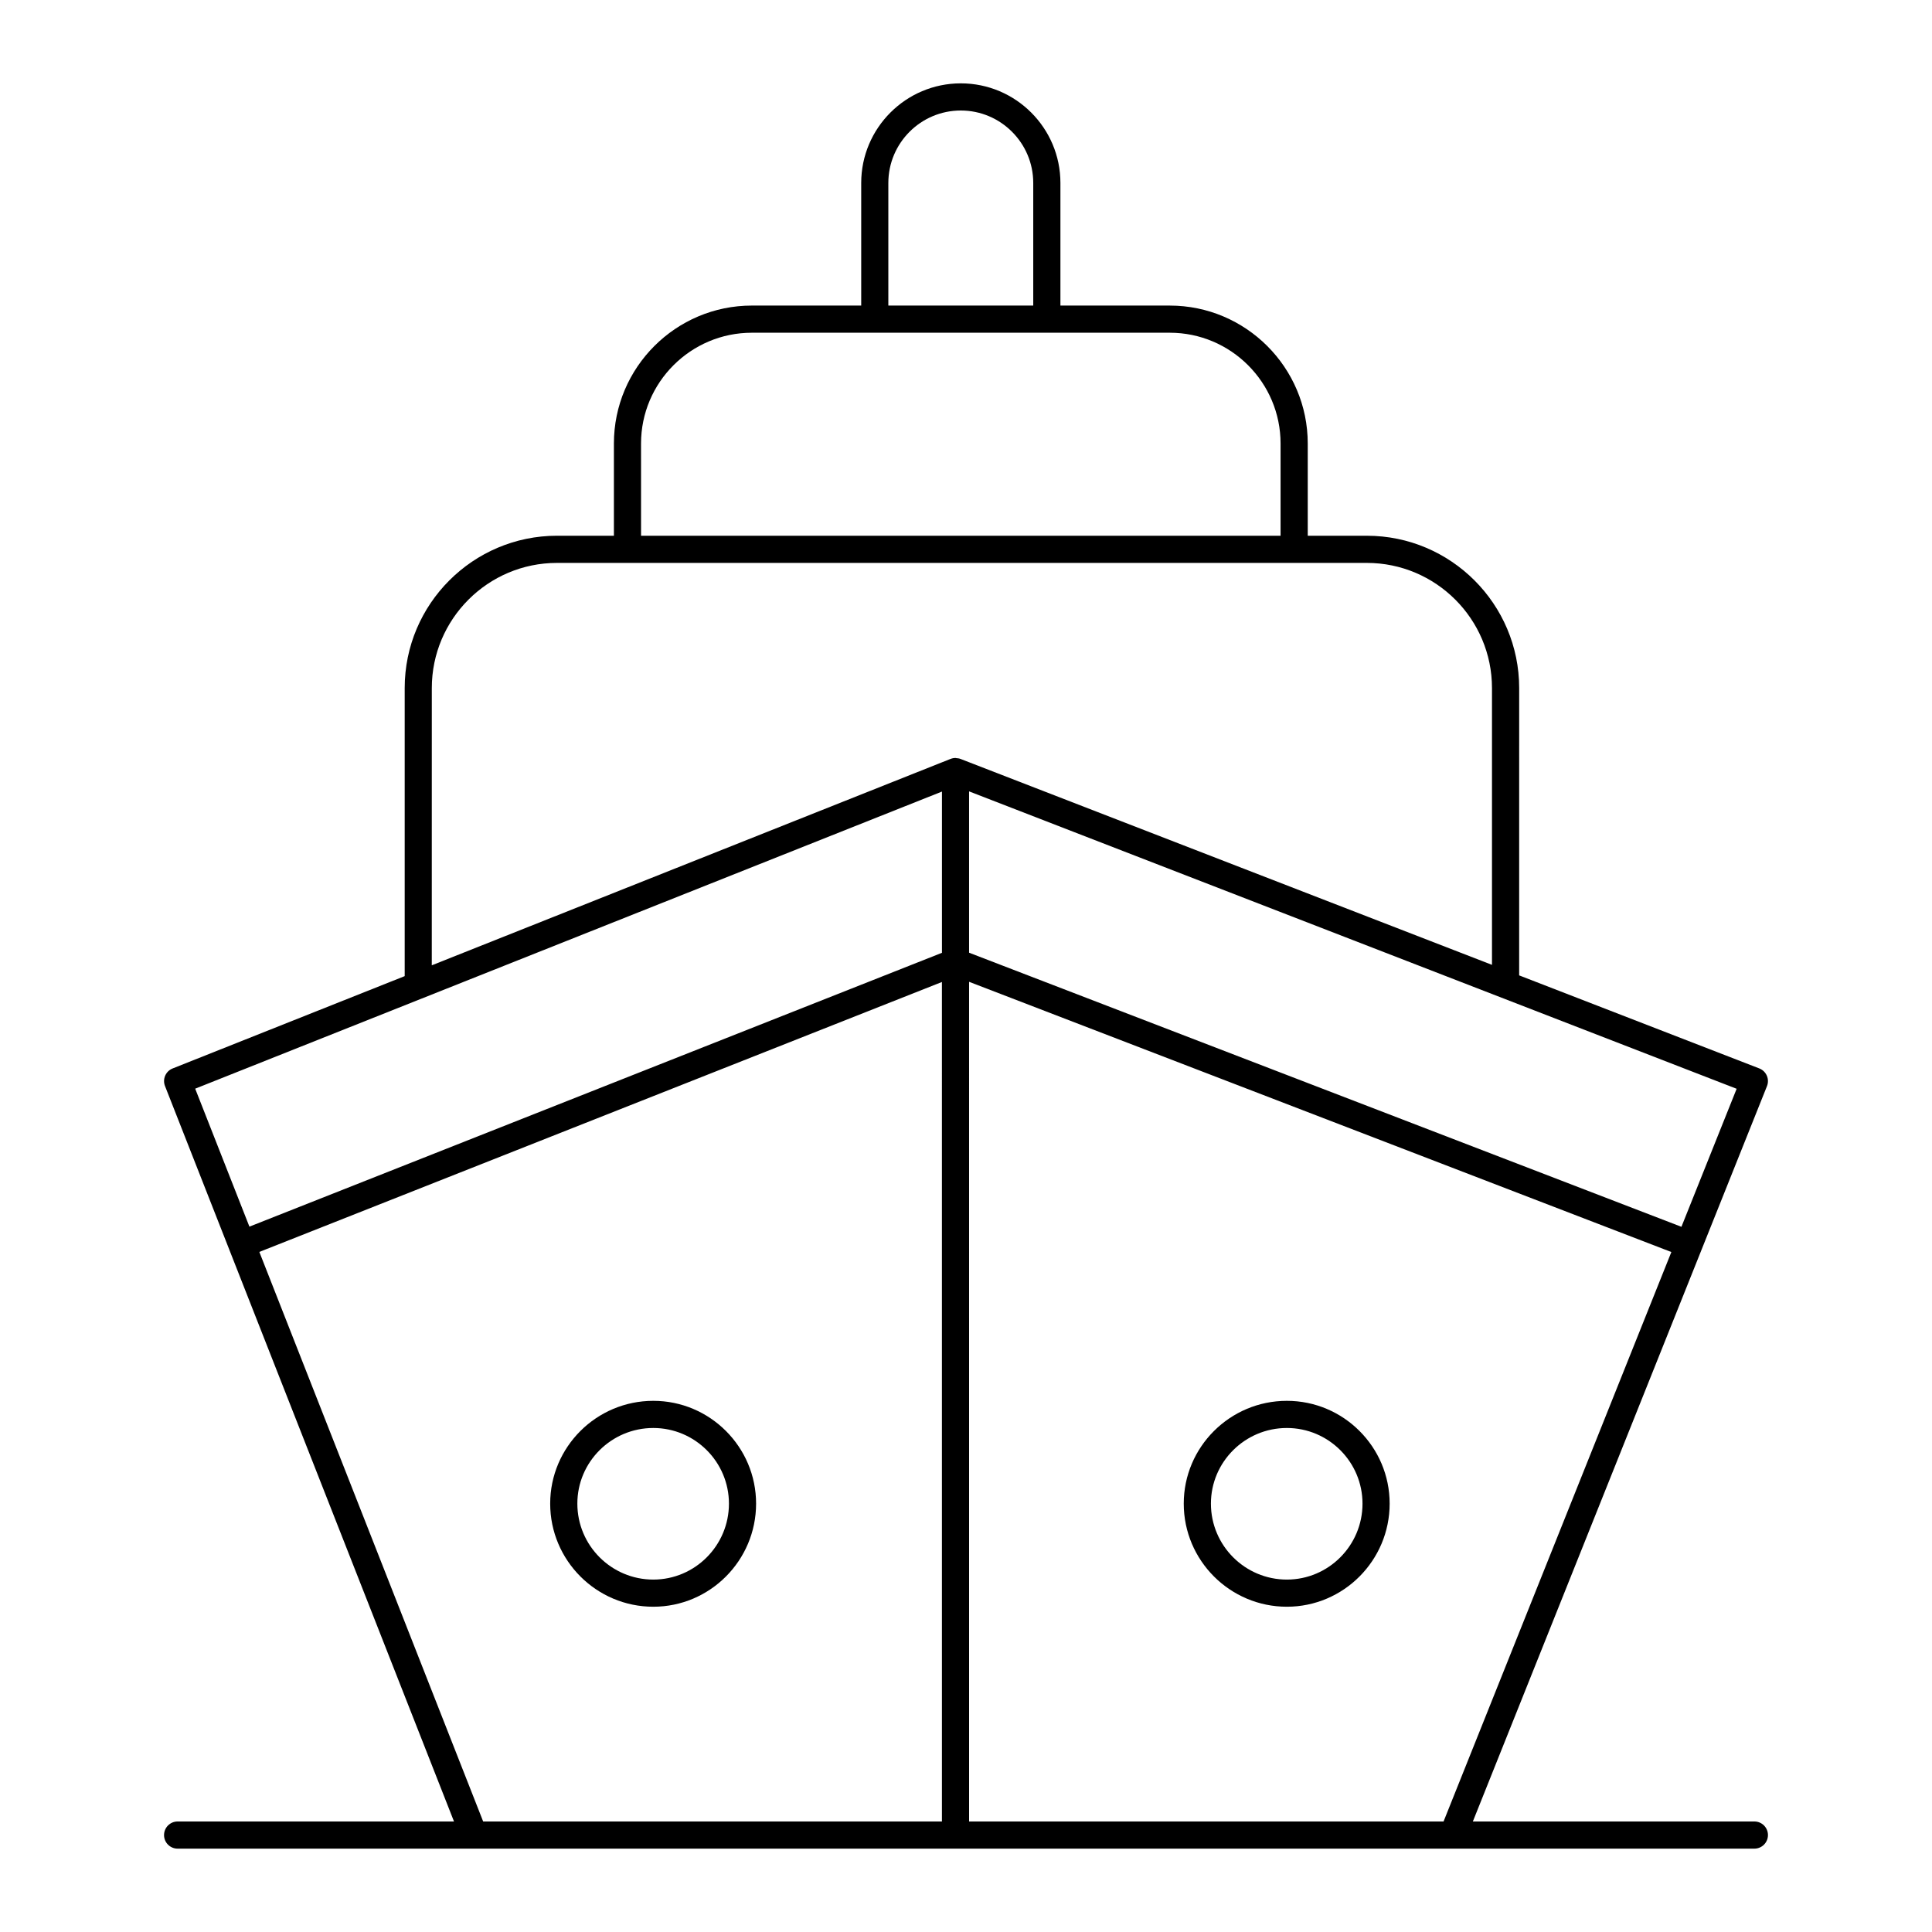 <?xml version="1.0" encoding="UTF-8"?>
<!-- Uploaded to: SVG Repo, www.svgrepo.com, Generator: SVG Repo Mixer Tools -->
<svg fill="#000000" width="800px" height="800px" version="1.1" viewBox="144 144 512 512" xmlns="http://www.w3.org/2000/svg">
 <g>
  <path d="m485.03 569.8c15.02 0 27.242-12.258 27.242-27.324 0-15.02-12.223-27.242-27.242-27.242-15.066 0-27.324 12.223-27.324 27.242 0 15.066 12.258 27.324 27.324 27.324zm0-47.367c11.051 0 20.047 8.992 20.047 20.047 0 11.098-8.992 20.125-20.047 20.125-11.098 0-20.125-9.027-20.125-20.125 0-11.055 9.027-20.047 20.125-20.047z"/>
  <path d="m317.13 569.8c15.02 0 27.242-12.258 27.242-27.324 0-15.02-12.223-27.242-27.242-27.242-15.066 0-27.324 12.223-27.324 27.242 0 15.066 12.258 27.324 27.324 27.324zm0-47.367c11.051 0 20.047 8.992 20.047 20.047 0 11.098-8.992 20.125-20.047 20.125-11.098 0-20.125-9.027-20.125-20.125-0.004-11.055 9.027-20.047 20.125-20.047z"/>
  <path d="m187.47 630.31c0 1.988 1.609 3.598 3.598 3.598h417.86c1.988 0 3.598-1.609 3.598-3.598s-1.609-3.598-3.598-3.598h-74.609l60.664-151.66c0-0.004 0.004-0.004 0.004-0.008v-0.004l17.281-43.207c0.355-0.895 0.34-1.891-0.043-2.769-0.383-0.883-1.102-1.574-2-1.922l-63.633-24.656 0.004-76.145c0-22.258-18.109-40.363-40.363-40.363h-15.668v-24.434c0-20.16-16.406-36.562-36.566-36.562h-28.977v-32.492c0-14.559-11.84-26.402-26.395-26.402s-26.398 11.844-26.398 26.398v32.492h-28.977c-20.16 0-36.562 16.402-36.562 36.562v24.434h-15.078c-22.258 0-40.363 18.105-40.363 40.363v76.344l-61.504 24.473c-1.84 0.73-2.742 2.816-2.016 4.66l16.996 43.25v0.008c0 0.004 0.004 0.004 0.004 0.008l59.586 151.63h-73.242c-1.988 0-3.598 1.613-3.598 3.602zm339.09-3.602h-125.74l-0.004-222.52 186.11 71.613zm77.668-194.17-14.633 36.578-188.78-72.641v-42.754zm-224.81-240.05c0-10.59 8.613-19.203 19.203-19.203 10.586 0 19.199 8.613 19.199 19.203v32.492h-38.402zm-65.539 69.055c0-16.195 13.172-29.367 29.367-29.367h110.75c16.195 0 29.367 13.172 29.367 29.367v24.434h-169.48zm-55.445 64.797c0-18.289 14.879-33.164 33.168-33.164h214.62c18.289 0 33.168 14.875 33.168 33.164v73.355l-140.87-54.582c-0.352-0.137-0.719-0.176-1.086-0.199-0.074-0.004-0.137-0.043-0.211-0.043h-0.008c-0.449 0-0.898 0.086-1.32 0.254l-0.062 0.023c-0.004 0-0.008 0.004-0.016 0.004l-137.39 54.664zm-62.707 106.17 197.9-78.738v42.73l-183.53 72.57zm17 43.262 180.89-71.535 0.004 222.47h-121.58z"/>
 </g>
</svg>